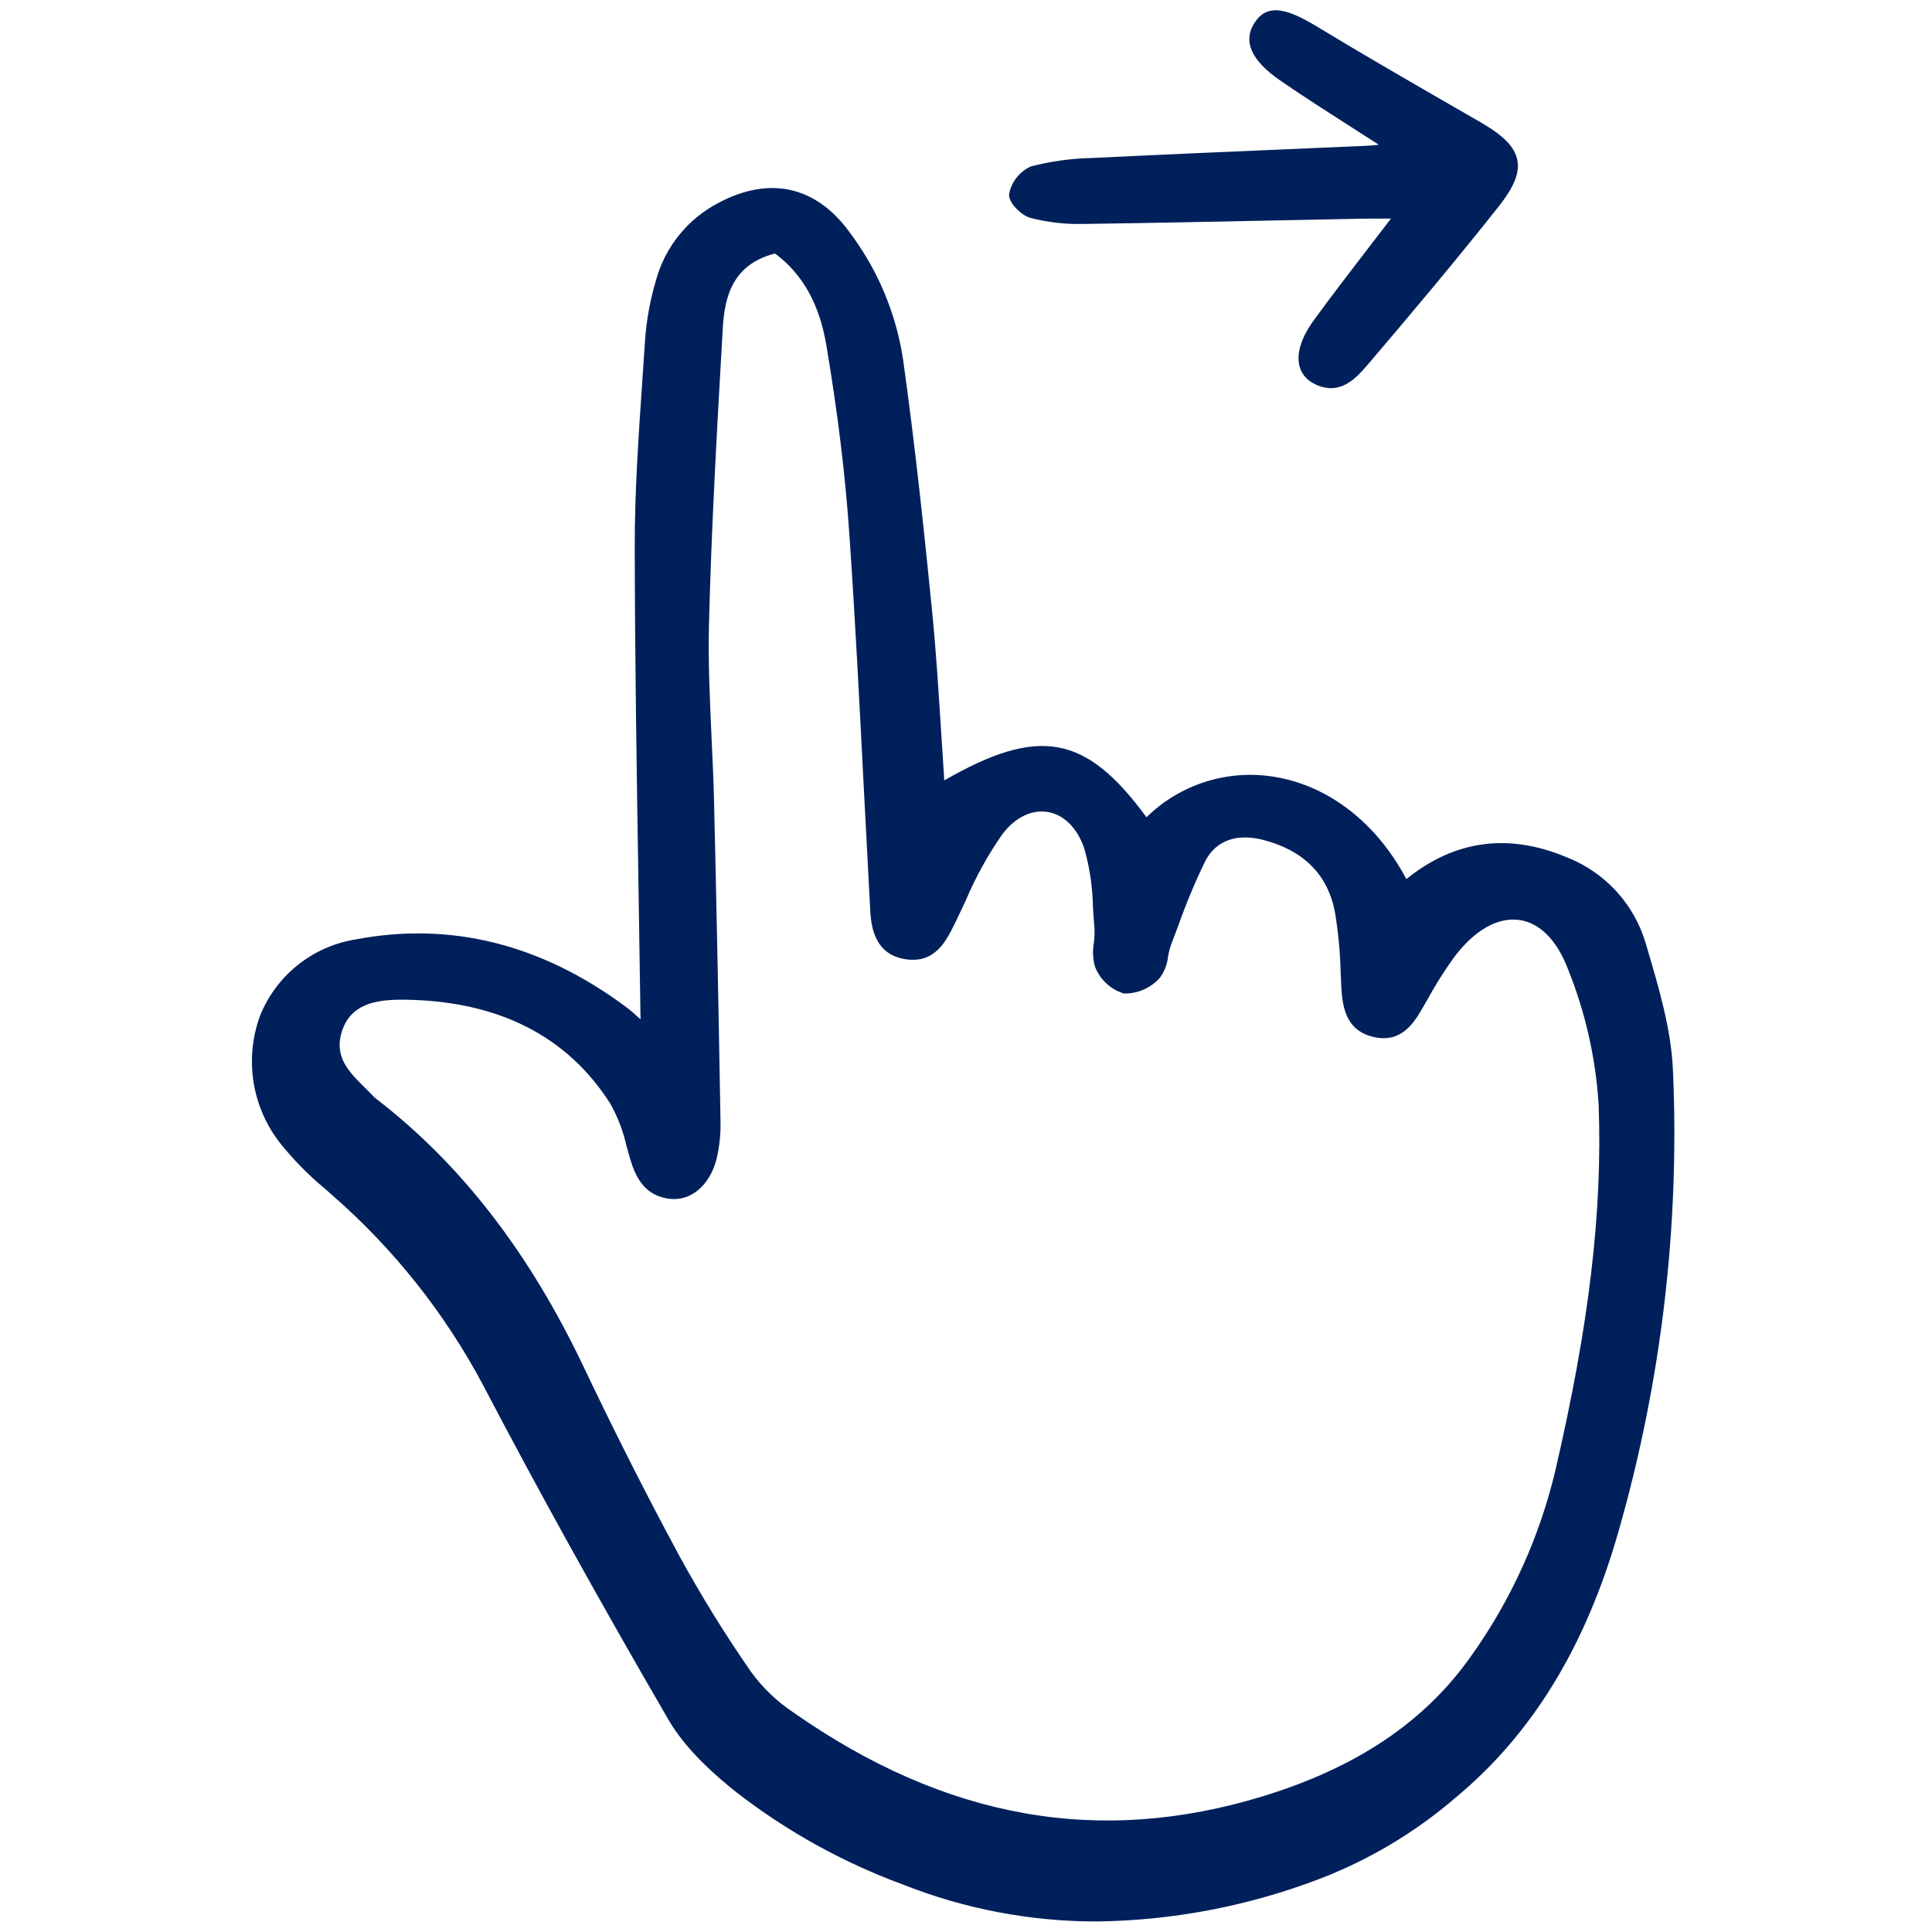 <?xml version="1.0" encoding="UTF-8"?> <svg xmlns="http://www.w3.org/2000/svg" width="800px" height="800px" viewBox="-19 0 151 151" fill="none"><g id="SVGRepo_bgCarrier" stroke-width="0"></g><g id="SVGRepo_tracerCarrier" stroke-linecap="round" stroke-linejoin="round"></g><g id="SVGRepo_iconCarrier"><g clip-path="url(#clip0)"><path d="M33.243 134.406C34.635 136.802 36.949 138.798 38.569 140.091C42.505 143.138 46.885 145.564 51.555 147.285C56.377 149.196 61.516 150.177 66.703 150.177C72.624 150.104 78.486 148.992 84.022 146.89C87.948 145.4 91.585 143.238 94.766 140.498C100.756 135.521 104.921 128.714 107.499 119.692C110.853 107.983 112.29 95.809 111.754 83.642C111.613 80.454 110.672 77.272 109.762 74.196L109.631 73.748C109.188 72.234 108.405 70.84 107.342 69.675C106.279 68.508 104.963 67.601 103.496 67.022C98.925 65.082 94.695 65.65 90.918 68.709C88.588 64.312 84.847 61.406 80.596 60.714C78.8 60.418 76.959 60.55 75.224 61.099C73.488 61.648 71.906 62.598 70.607 63.873C65.864 57.413 62.21 56.739 54.803 60.993C54.718 59.741 54.639 58.496 54.561 57.256C54.364 54.147 54.164 50.934 53.854 47.798C53.269 41.904 52.541 34.952 51.581 28.085C51.029 24.461 49.581 21.032 47.369 18.109C44.757 14.54 41.134 13.739 37.16 15.854C35.97 16.471 34.92 17.328 34.078 18.372C33.236 19.415 32.619 20.622 32.267 21.916C31.813 23.445 31.527 25.02 31.414 26.611C31.344 27.695 31.271 28.779 31.195 29.863C30.904 34.087 30.604 38.456 30.61 42.758C30.623 51.599 30.76 60.245 30.905 69.4C30.959 72.802 31.012 76.224 31.062 79.666L31.006 79.617C30.627 79.274 30.299 78.978 29.94 78.711C23.331 73.784 16.211 72.007 8.779 73.426C7.127 73.694 5.572 74.383 4.265 75.429C2.959 76.474 1.945 77.84 1.322 79.394C0.716 81.047 0.542 82.828 0.816 84.567C1.09 86.306 1.802 87.947 2.886 89.334C3.937 90.649 5.121 91.852 6.418 92.925L6.965 93.411C11.761 97.591 15.753 102.614 18.743 108.23C23.007 116.384 27.75 124.948 33.243 134.406ZM36.809 62.622C36.769 60.954 36.69 59.259 36.612 57.62C36.481 54.739 36.339 51.761 36.411 48.841C36.599 41.222 37.043 33.478 37.472 25.989L37.491 25.655C37.629 23.238 38.227 20.662 41.576 19.814C43.735 21.424 45.048 23.773 45.587 26.99C46.476 32.283 47.06 37.071 47.374 41.626C47.834 48.263 48.177 55.02 48.511 61.553C48.675 64.767 48.844 67.98 49.017 71.193C49.098 72.658 49.477 74.644 51.818 74.977C54.1 75.305 54.974 73.504 55.618 72.193C55.909 71.602 56.188 71.003 56.471 70.401C57.244 68.572 58.206 66.829 59.342 65.2C60.333 63.892 61.621 63.258 62.868 63.459C64.147 63.665 65.195 64.702 65.741 66.305C66.169 67.803 66.398 69.35 66.423 70.907C66.457 71.443 66.489 71.978 66.537 72.506C66.557 72.898 66.543 73.291 66.493 73.679C66.381 74.315 66.415 74.968 66.593 75.588C66.79 76.078 67.093 76.518 67.483 76.874C67.871 77.231 68.335 77.496 68.84 77.651C69.367 77.661 69.89 77.557 70.374 77.347C70.857 77.138 71.29 76.826 71.642 76.434C72.005 75.947 72.229 75.371 72.292 74.766C72.347 74.443 72.429 74.126 72.536 73.816C72.726 73.323 72.911 72.832 73.097 72.333C73.696 70.636 74.389 68.975 75.173 67.355C76.299 65.135 78.502 65.329 79.715 65.641C82.859 66.452 84.746 68.327 85.321 71.214C85.594 72.809 85.748 74.422 85.781 76.04C85.798 76.421 85.816 76.801 85.836 77.181C85.931 78.94 86.315 80.63 88.462 81.07C90.609 81.51 91.569 79.844 92.207 78.742L92.566 78.119C93.197 76.963 93.9 75.849 94.673 74.782C96.264 72.682 98.07 71.662 99.764 71.907C101.352 72.136 102.694 73.493 103.542 75.728C104.91 79.12 105.722 82.71 105.946 86.36C106.25 94.723 105.206 103.536 102.561 114.936C101.323 120.155 99.084 125.084 95.967 129.449C92.366 134.563 87.046 138.143 79.705 140.39C66.902 144.31 54.895 142.162 42.995 133.83C41.722 132.984 40.609 131.917 39.709 130.68C37.669 127.743 35.788 124.699 34.072 121.561C31.547 116.882 29.046 111.939 26.635 106.869C22.365 97.885 17.065 91.026 10.434 85.903C10.358 85.848 10.285 85.786 10.218 85.719C10.001 85.489 9.773 85.263 9.545 85.038C8.284 83.791 7.093 82.609 7.712 80.64C8.387 78.484 10.333 78.134 12.386 78.134C12.476 78.134 12.564 78.134 12.654 78.134C19.933 78.231 25.334 80.967 28.705 86.266C29.288 87.311 29.715 88.434 29.975 89.601C30.064 89.924 30.153 90.244 30.246 90.56C30.674 91.997 31.383 93.493 33.389 93.701C35.03 93.87 36.474 92.626 36.999 90.606C37.241 89.599 37.346 88.562 37.311 87.526C37.157 78.495 36.992 70.347 36.809 62.622Z" fill="#00205B"></path><path d="M61.519 17.025C62.848 17.371 64.219 17.532 65.592 17.504C70.781 17.434 76.057 17.325 81.159 17.219C83.269 17.175 85.381 17.133 87.492 17.091C88.028 17.081 88.564 17.082 89.219 17.086H89.71C89.119 17.862 88.541 18.61 87.982 19.338C86.477 21.294 85.057 23.144 83.699 25.008C82.731 26.339 82.332 27.56 82.546 28.537C82.609 28.831 82.737 29.107 82.918 29.347C83.099 29.587 83.331 29.784 83.596 29.926C84.029 30.185 84.521 30.328 85.026 30.34C86.333 30.34 87.273 29.235 88.009 28.371C91.279 24.53 94.765 20.393 98.108 16.168C99.34 14.612 99.783 13.518 99.591 12.512C99.394 11.491 98.535 10.609 96.711 9.553L94.95 8.538C91.327 6.449 87.582 4.29 83.947 2.087C81.707 0.73 80.111 0.198 79.079 1.737C78.111 3.181 78.767 4.707 81.029 6.271C82.786 7.484 84.555 8.616 86.604 9.926C87.297 10.37 88.017 10.831 88.77 11.316H88.741C88.331 11.357 88.084 11.382 87.835 11.393C85.691 11.488 83.547 11.581 81.403 11.672C76.451 11.884 71.33 12.104 66.295 12.351C64.7 12.386 63.114 12.606 61.57 13.007C61.14 13.201 60.762 13.495 60.468 13.863C60.174 14.232 59.971 14.665 59.877 15.127C59.753 15.817 60.842 16.841 61.519 17.025Z" fill="#00205B"></path></g><defs><clipPath id="clip0"><rect width="111.577" height="150.301" fill="white" transform="translate(0.545 0.228)"></rect></clipPath></defs></g></svg> 